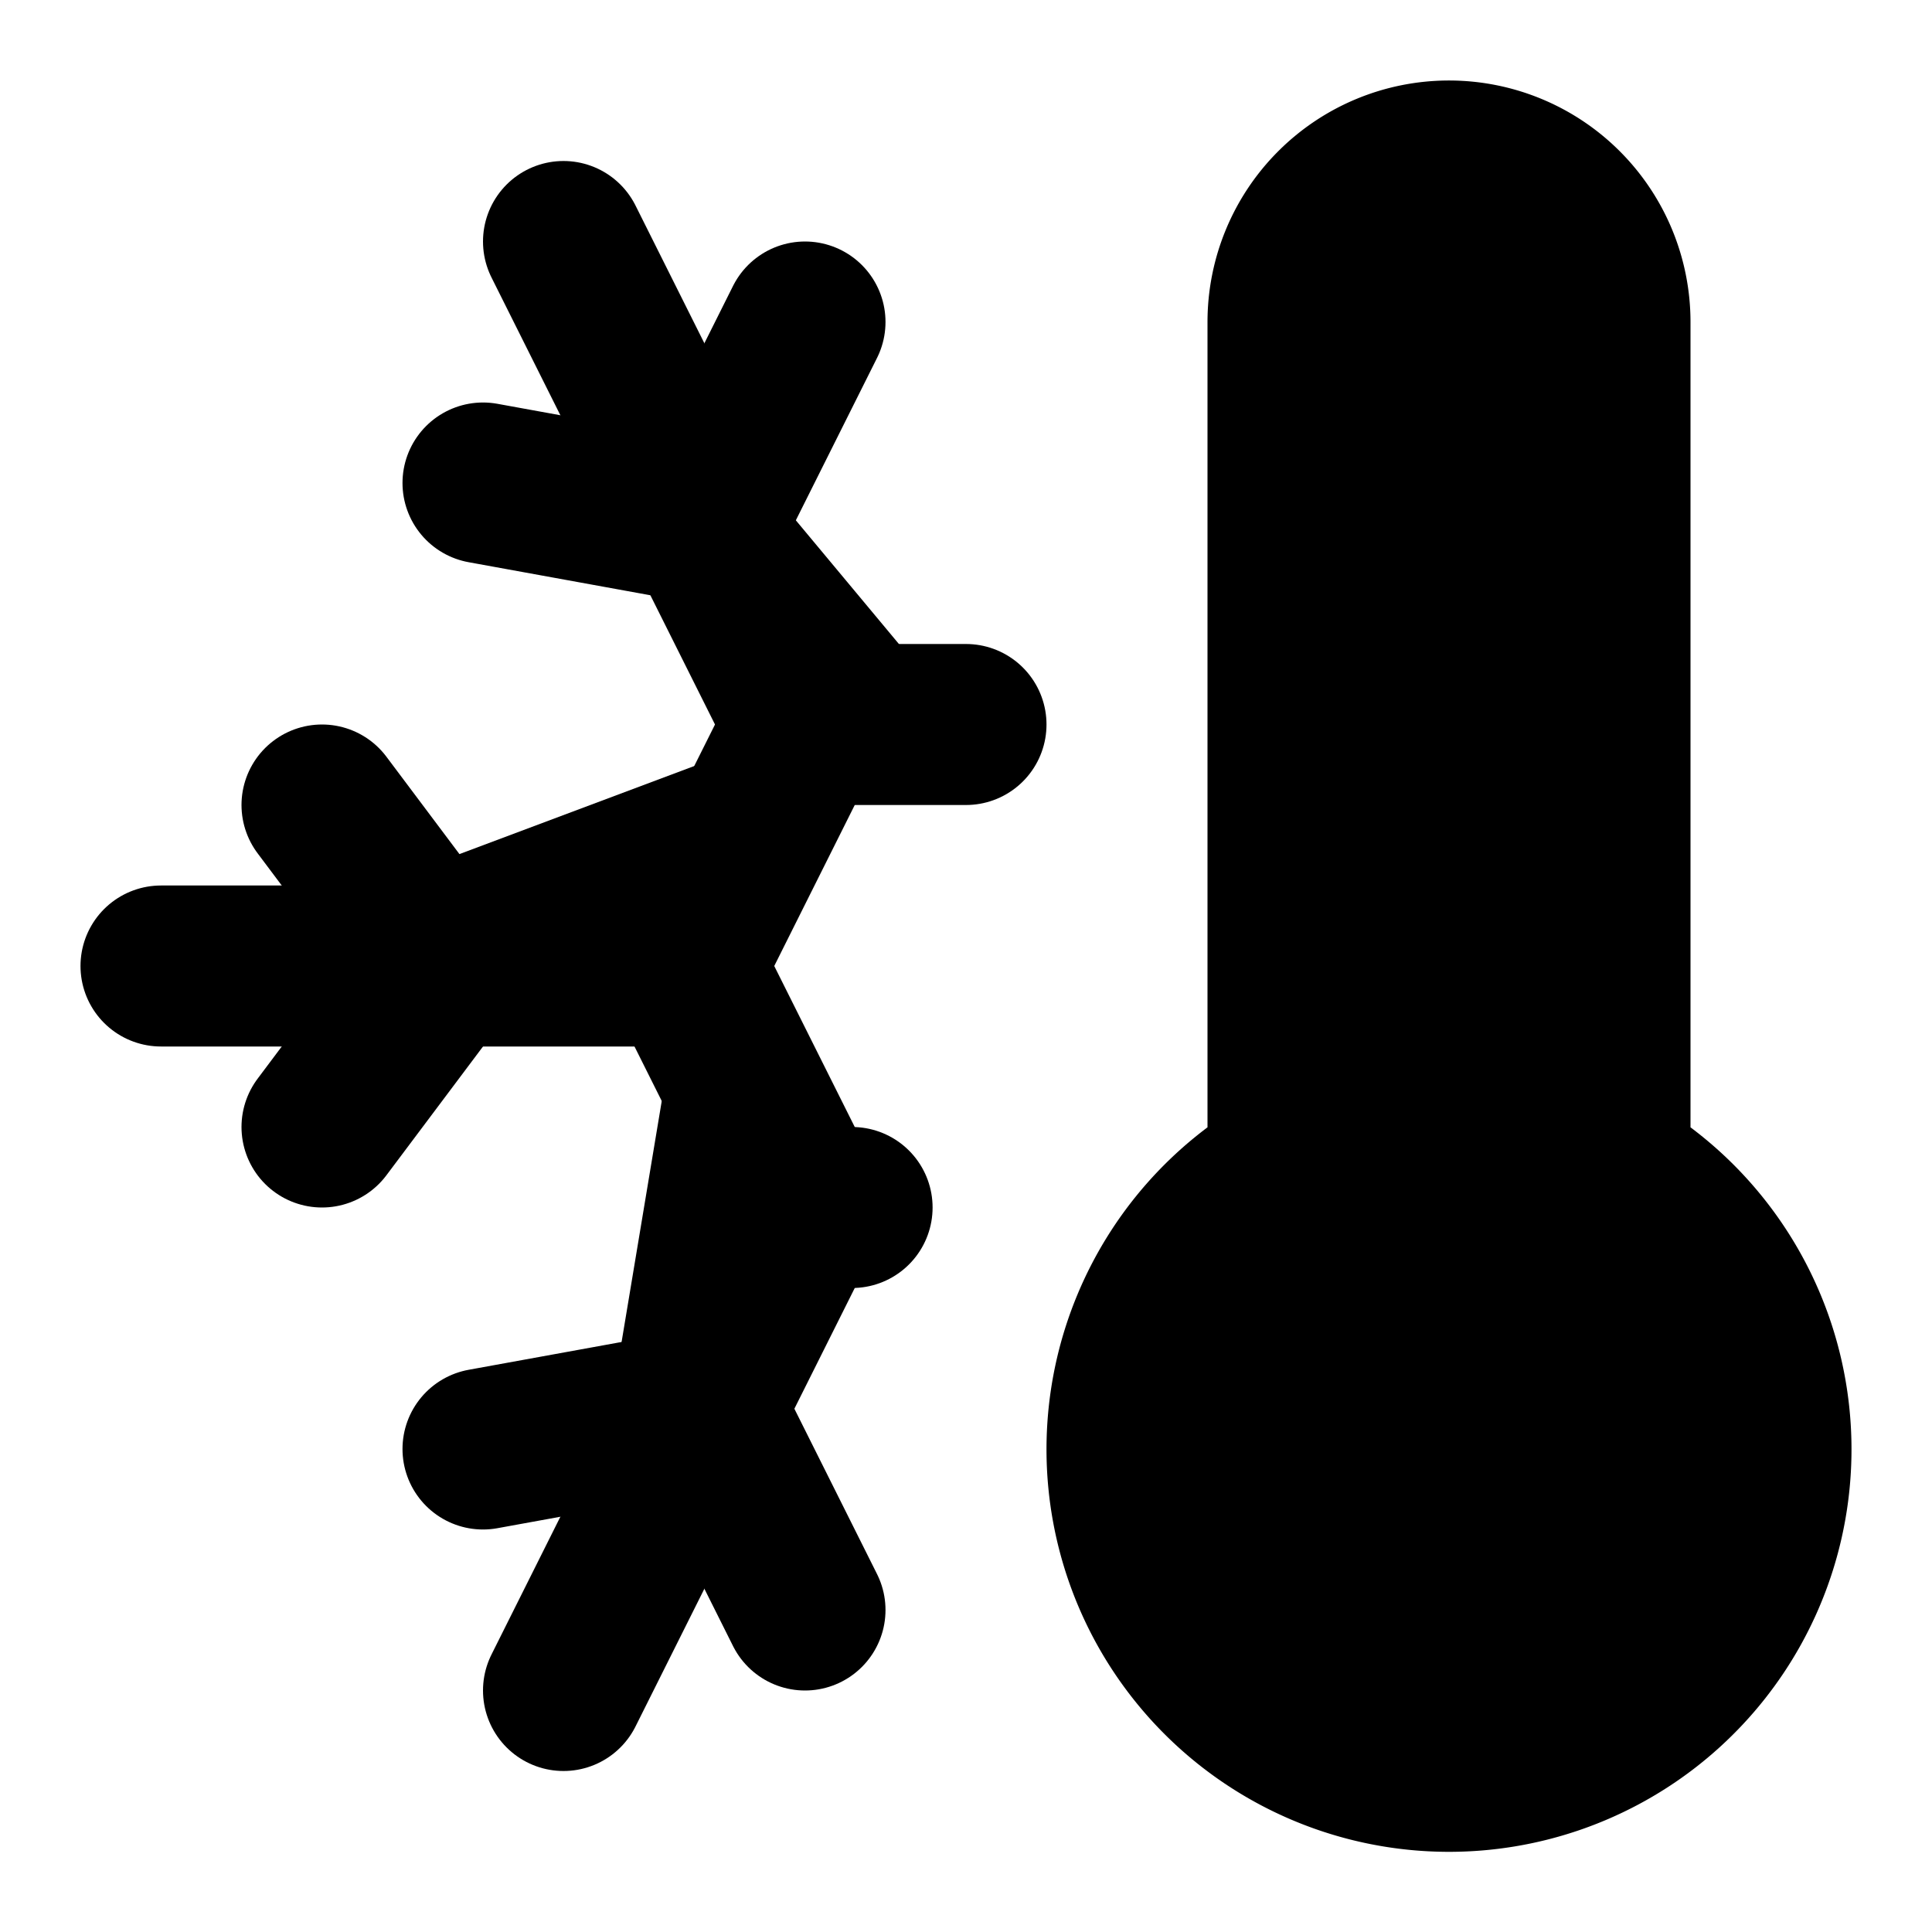 <svg
    xmlns="http://www.w3.org/2000/svg"
    width="24"
    height="24"
    viewBox="0 0 24 24"
    fill="currentColor"
    stroke="currentColor"
    stroke-width="2"
    stroke-linecap="round"
    stroke-linejoin="round"
>
    <path vector-effect="non-scaling-stroke" d="m10 20-1.25-2.5L6 18" />
    <path vector-effect="non-scaling-stroke" d="M10 4 8.75 6.5 6 6" />
    <path vector-effect="non-scaling-stroke" d="M10.585 15H10" />
    <path vector-effect="non-scaling-stroke" d="M2 12h6.5L10 9" />
    <path vector-effect="non-scaling-stroke" d="M20 14.54a4 4 0 1 1-4 0V4a2 2 0 0 1 4 0z" />
    <path vector-effect="non-scaling-stroke" d="m4 10 1.5 2L4 14" />
    <path vector-effect="non-scaling-stroke" d="m7 21 3-6-1.5-3" />
    <path vector-effect="non-scaling-stroke" d="m7 3 3 6h2" />
</svg>
